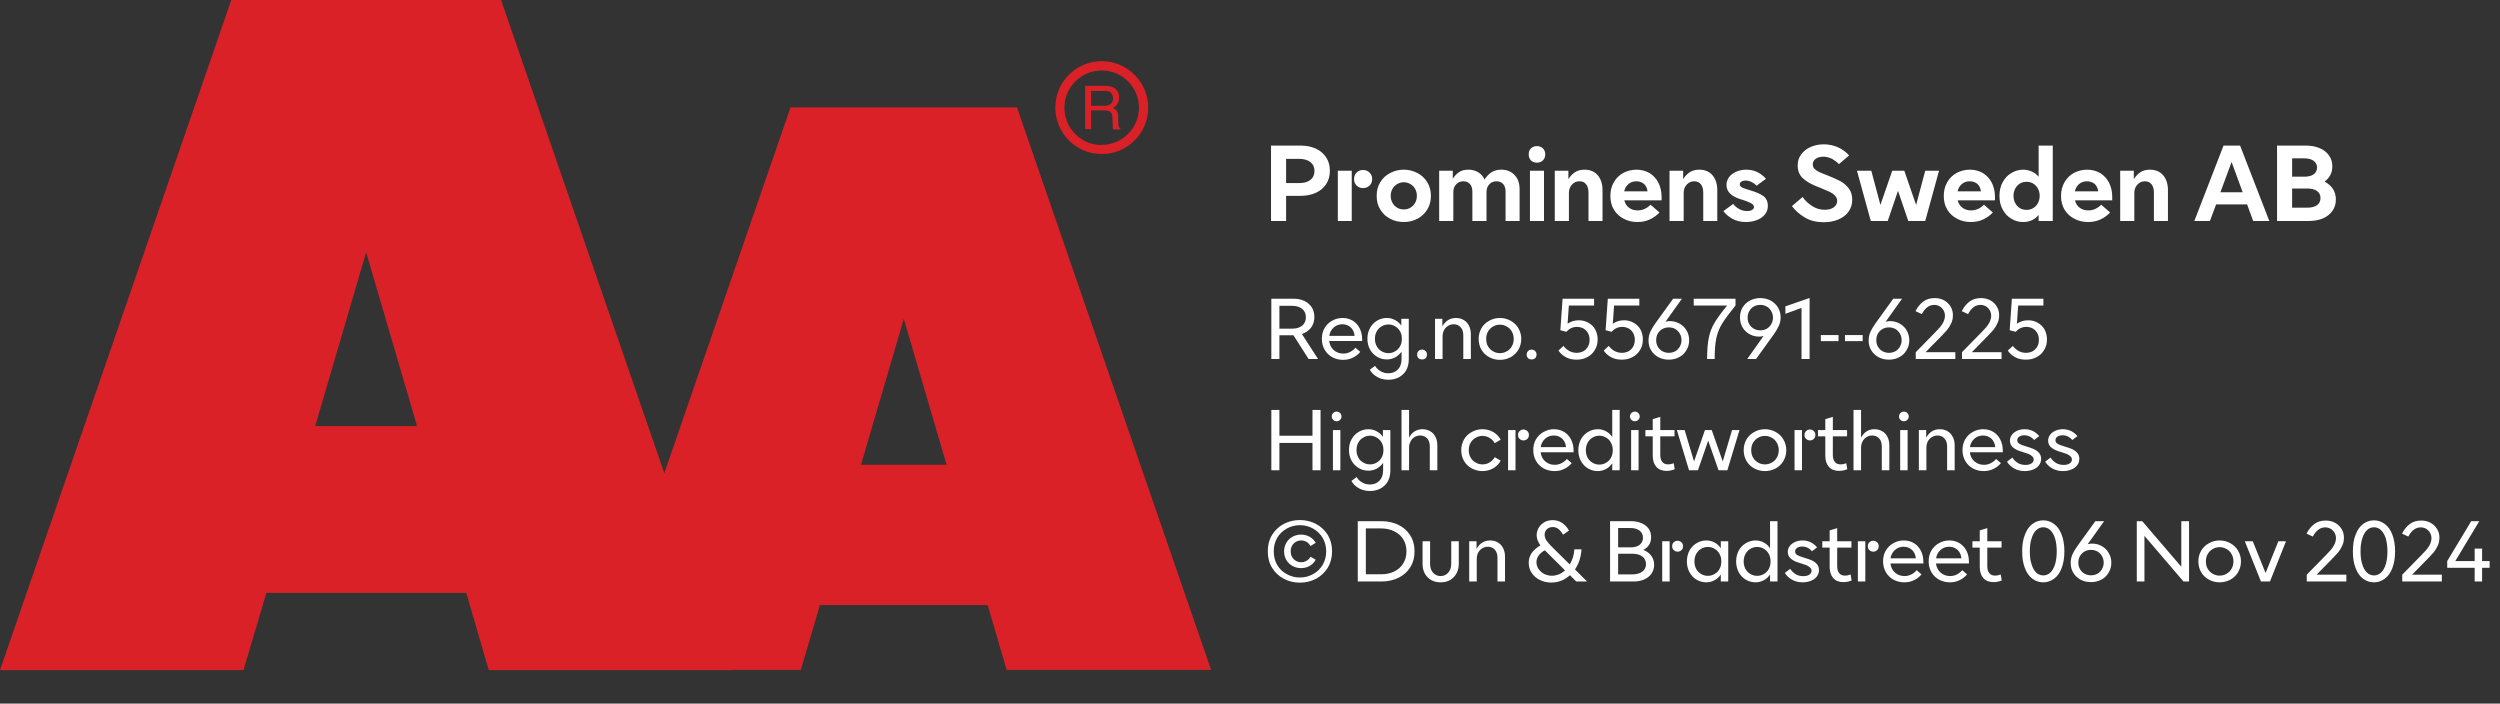 <?xml version="1.0" encoding="UTF-8"?><svg xmlns="http://www.w3.org/2000/svg" xmlns:xlink="http://www.w3.org/1999/xlink" width="100%" xml:space="preserve" viewBox="0 0 373.067 105.0" height="100%" version="1.1"><rect x="0" y="0" width="373.067" height="105.0" fill="#333333" stroke="none"/><g fill="#da2128" transform="translate(0.0,0.0)"><path d="M72.937 100 L109.275 100 L74.77 0 L34.517 0 L0 100 L36.338 100 L39.752 88.472 L69.58 88.472 ZM47.035 63.583 L54.638 37.647 L62.24 63.583 Z" fill-rule="evenodd"/><path d="M122.351 90.292 L147.388 90.292 L150.222 99.966 L180.733 99.966 L151.758 16.024 L117.97 16.024 L89.006 99.966 L119.506 99.966 ZM128.485 69.352 L134.87 47.582 L141.254 69.352 Z" fill-rule="evenodd"/><path d="M164.402 9.127 C160.576 9.133 157.478 12.239 157.483 16.065 C157.487 19.892 160.591 22.991 164.417 22.988 C168.243 22.986 171.344 19.884 171.344 16.058 C171.331 12.231 168.229 9.133 164.402 9.127 ZM164.402 21.646 C161.328 21.646 158.837 19.154 158.837 16.081 C158.837 13.007 161.328 10.516 164.402 10.516 C167.475 10.516 169.967 13.007 169.967 16.081 C169.948 19.143 167.464 21.617 164.402 21.623 ZM161.932 12.803 L164.88 12.803 C165.293 12.793 165.703 12.866 166.086 13.019 C166.68 13.291 167.04 13.905 166.985 14.556 C167.002 14.891 166.919 15.224 166.746 15.512 C166.58 15.768 166.348 15.977 166.075 16.115 C166.299 16.196 166.495 16.338 166.644 16.524 C166.796 16.77 166.872 17.055 166.86 17.344 L166.86 18.209 C166.861 18.396 166.88 18.583 166.917 18.766 C166.944 18.937 167.049 19.084 167.202 19.165 L167.202 19.313 L166.12 19.313 C166.093 19.242 166.07 19.17 166.052 19.096 C166.039 18.926 166.039 18.755 166.052 18.584 L165.995 17.446 C166.02 17.098 165.843 16.766 165.54 16.593 C165.293 16.501 165.029 16.462 164.766 16.479 L162.809 16.479 L162.809 19.267 L161.932 19.267 ZM164.789 15.785 C165.126 15.803 165.46 15.716 165.745 15.534 C165.993 15.282 166.121 14.935 166.094 14.582 C166.068 14.228 165.891 13.904 165.608 13.691 C165.384 13.6 165.144 13.558 164.903 13.565 L162.809 13.565 L162.809 15.785 Z" fill-rule="evenodd"/></g><g transform="translate(188.733,13.225)"><path fill="#ffffff" d="M0.938 -11.25 L0.938 0 L3.188 0 L3.188 -3.75 L5.375 -3.75 C6.219 -3.75 6.969 -3.906 7.625 -4.203 C8.281 -4.5 8.781 -4.922 9.156 -5.484 C9.531 -6.047 9.719 -6.719 9.719 -7.5 C9.719 -8.281 9.531 -8.938 9.156 -9.5 C8.781 -10.062 8.281 -10.5 7.625 -10.797 C6.969 -11.094 6.219 -11.25 5.375 -11.25 L0.938 -11.25 ZM5.156 -5.656 L3.188 -5.656 L3.188 -9.266 L5.156 -9.266 C5.875 -9.266 6.422 -9.094 6.828 -8.781 C7.219 -8.469 7.422 -8.031 7.422 -7.469 C7.422 -6.891 7.219 -6.453 6.828 -6.141 C6.422 -5.812 5.875 -5.656 5.156 -5.656 ZM13.719 -5.281 C13.969 -5.031 14.297 -4.906 14.672 -4.906 C15.047 -4.906 15.375 -5.031 15.641 -5.281 C15.891 -5.516 16.031 -5.844 16.031 -6.266 C16.031 -6.656 15.891 -6.984 15.625 -7.234 C15.359 -7.484 15.047 -7.609 14.672 -7.609 C14.297 -7.609 13.969 -7.484 13.719 -7.234 C13.453 -6.984 13.328 -6.656 13.328 -6.266 C13.328 -5.844 13.453 -5.531 13.719 -5.281 ZM10.906 -7.5 L10.906 0 L12.984 0 L12.984 -7.5 L10.906 -7.5 ZM18.719 -0.328 C19.344 0 20.016 0.156 20.75 0.156 C21.469 0.156 22.156 0 22.781 -0.328 C23.391 -0.656 23.875 -1.094 24.25 -1.703 C24.609 -2.281 24.797 -2.969 24.797 -3.75 C24.797 -4.531 24.609 -5.203 24.25 -5.797 C23.875 -6.391 23.391 -6.844 22.781 -7.156 C22.156 -7.484 21.469 -7.656 20.75 -7.656 C20.016 -7.656 19.344 -7.484 18.719 -7.156 C18.094 -6.844 17.609 -6.391 17.25 -5.797 C16.875 -5.203 16.703 -4.531 16.703 -3.75 C16.703 -2.969 16.875 -2.281 17.25 -1.703 C17.609 -1.094 18.094 -0.656 18.719 -0.328 ZM21.719 -1.969 C21.422 -1.797 21.094 -1.719 20.75 -1.719 C20.406 -1.719 20.078 -1.797 19.781 -1.969 C19.469 -2.156 19.234 -2.391 19.063 -2.703 C18.891 -3 18.797 -3.344 18.797 -3.75 C18.797 -4.141 18.891 -4.484 19.063 -4.797 C19.234 -5.094 19.469 -5.344 19.781 -5.516 C20.078 -5.688 20.406 -5.781 20.75 -5.781 C21.094 -5.781 21.422 -5.688 21.719 -5.516 C22.031 -5.344 22.266 -5.094 22.438 -4.797 C22.609 -4.484 22.703 -4.141 22.703 -3.75 C22.703 -3.344 22.609 -3 22.438 -2.703 C22.266 -2.391 22.031 -2.156 21.719 -1.969 ZM26.031 -7.5 L26.031 0 L28.141 0 L28.141 -4.312 C28.141 -4.781 28.281 -5.172 28.563 -5.469 C28.844 -5.781 29.203 -5.922 29.656 -5.922 C30.047 -5.922 30.375 -5.781 30.625 -5.516 C30.859 -5.234 30.984 -4.875 30.984 -4.406 L30.984 0 L33.094 0 L33.094 -4.312 C33.094 -4.781 33.219 -5.172 33.516 -5.469 C33.781 -5.781 34.156 -5.922 34.594 -5.922 C35 -5.922 35.328 -5.781 35.578 -5.516 C35.813 -5.234 35.938 -4.875 35.938 -4.406 L35.938 0 L38.031 0 L38.031 -4.781 C38.031 -5.344 37.922 -5.844 37.703 -6.281 C37.469 -6.703 37.156 -7.031 36.766 -7.281 C36.344 -7.531 35.875 -7.656 35.328 -7.656 C34.734 -7.656 34.25 -7.531 33.859 -7.281 C33.469 -7.031 33.109 -6.656 32.797 -6.188 C32.594 -6.641 32.281 -7 31.859 -7.266 C31.438 -7.516 30.953 -7.656 30.391 -7.656 C29.813 -7.656 29.344 -7.531 28.984 -7.281 C28.625 -7.031 28.313 -6.703 28.063 -6.297 L28.063 -7.5 L26.031 -7.5 ZM39.578 -7.5 L39.578 0 L41.672 0 L41.672 -7.5 L39.578 -7.5 ZM39.735 -9.031 C39.969 -8.812 40.281 -8.703 40.625 -8.703 C40.969 -8.703 41.266 -8.812 41.5 -9.031 C41.735 -9.266 41.86 -9.562 41.86 -9.938 C41.86 -10.312 41.735 -10.609 41.5 -10.844 C41.266 -11.062 40.969 -11.172 40.625 -11.172 C40.281 -11.172 39.969 -11.062 39.735 -10.844 C39.5 -10.609 39.391 -10.312 39.391 -9.938 C39.391 -9.562 39.5 -9.266 39.735 -9.031 ZM43.281 -7.5 L43.281 0 L45.391 0 L45.391 -4.172 C45.391 -4.672 45.531 -5.094 45.844 -5.422 C46.141 -5.75 46.516 -5.922 46.969 -5.922 C47.391 -5.922 47.719 -5.781 47.953 -5.484 C48.188 -5.188 48.313 -4.781 48.313 -4.25 L48.313 0 L50.406 0 L50.406 -4.625 C50.406 -5.531 50.156 -6.281 49.688 -6.828 C49.219 -7.375 48.547 -7.656 47.719 -7.656 C47.141 -7.656 46.656 -7.516 46.281 -7.266 C45.906 -7.016 45.594 -6.672 45.313 -6.25 L45.313 -7.5 L43.281 -7.5 ZM59.219 -3.078 L59.219 -3.594 C59.219 -4.375 59.063 -5.078 58.75 -5.703 C58.438 -6.312 58 -6.781 57.438 -7.141 C56.86 -7.469 56.219 -7.656 55.469 -7.656 C54.735 -7.656 54.078 -7.469 53.469 -7.156 C52.875 -6.812 52.406 -6.344 52.078 -5.75 C51.735 -5.156 51.578 -4.469 51.578 -3.719 C51.578 -2.953 51.75 -2.266 52.11 -1.672 C52.469 -1.094 52.953 -0.641 53.578 -0.328 C54.188 0 54.875 0.156 55.625 0.156 C56.313 0.156 56.922 0.031 57.469 -0.234 C58.031 -0.484 58.5 -0.844 58.906 -1.266 L57.578 -2.422 C56.985 -1.844 56.344 -1.578 55.656 -1.578 C55.156 -1.578 54.719 -1.703 54.375 -1.969 C54.016 -2.219 53.781 -2.594 53.656 -3.078 L59.219 -3.078 ZM57.125 -4.422 L53.641 -4.422 C53.735 -4.875 53.953 -5.234 54.281 -5.516 C54.594 -5.781 54.985 -5.922 55.453 -5.922 C55.906 -5.922 56.281 -5.781 56.594 -5.531 C56.891 -5.266 57.063 -4.906 57.125 -4.422 ZM60.406 -7.5 L60.406 0 L62.516 0 L62.516 -4.172 C62.516 -4.672 62.656 -5.094 62.969 -5.422 C63.266 -5.75 63.641 -5.922 64.094 -5.922 C64.516 -5.922 64.844 -5.781 65.078 -5.484 C65.313 -5.188 65.438 -4.781 65.438 -4.25 L65.438 0 L67.531 0 L67.531 -4.625 C67.531 -5.531 67.281 -6.281 66.813 -6.828 C66.344 -7.375 65.672 -7.656 64.844 -7.656 C64.266 -7.656 63.781 -7.516 63.406 -7.266 C63.031 -7.016 62.719 -6.672 62.438 -6.25 L62.438 -7.5 L60.406 -7.5 ZM69.782 -0.328 C70.36 0 71.032 0.156 71.797 0.156 C72.375 0.156 72.922 0.062 73.422 -0.125 C73.922 -0.312 74.328 -0.594 74.625 -0.953 C74.922 -1.312 75.078 -1.75 75.078 -2.25 C75.078 -2.906 74.844 -3.391 74.407 -3.719 C73.953 -4.031 73.344 -4.312 72.578 -4.531 L72.344 -4.609 C71.828 -4.75 71.453 -4.875 71.219 -5 C71 -5.109 70.891 -5.281 70.891 -5.469 C70.891 -5.625 70.969 -5.766 71.11 -5.859 C71.266 -5.969 71.485 -6.031 71.766 -6.031 C72.078 -6.031 72.375 -5.953 72.672 -5.797 C72.969 -5.656 73.203 -5.469 73.407 -5.266 L74.797 -6.297 C73.985 -7.203 73.016 -7.656 71.86 -7.656 C71.297 -7.656 70.797 -7.547 70.344 -7.344 C69.907 -7.156 69.532 -6.875 69.282 -6.531 C69.032 -6.172 68.907 -5.797 68.907 -5.375 C68.907 -4.406 69.563 -3.719 70.891 -3.281 L71.203 -3.188 C71.719 -3.031 72.157 -2.859 72.5 -2.688 C72.844 -2.516 73.016 -2.312 73.016 -2.078 C73.016 -1.906 72.907 -1.766 72.735 -1.656 C72.547 -1.531 72.297 -1.484 71.969 -1.484 C71.532 -1.484 71.11 -1.594 70.75 -1.812 C70.375 -2.031 70.094 -2.281 69.907 -2.547 L68.438 -1.469 C68.766 -1.031 69.219 -0.641 69.782 -0.328 ZM80.61 -0.516 C81.407 -0.031 82.344 0.188 83.422 0.188 C84.203 0.188 84.907 0.062 85.547 -0.203 C86.203 -0.469 86.719 -0.844 87.094 -1.359 C87.469 -1.859 87.672 -2.469 87.672 -3.172 C87.672 -3.844 87.5 -4.406 87.157 -4.859 C86.797 -5.312 86.391 -5.672 85.907 -5.938 C85.407 -6.203 84.782 -6.469 84.032 -6.781 C83.453 -7 83.016 -7.172 82.719 -7.312 C82.438 -7.453 82.219 -7.609 82.032 -7.781 C81.86 -7.969 81.782 -8.188 81.782 -8.438 C81.782 -8.781 81.907 -9.047 82.219 -9.281 C82.516 -9.484 82.891 -9.594 83.344 -9.594 C83.782 -9.594 84.219 -9.484 84.641 -9.281 C85.047 -9.047 85.407 -8.781 85.688 -8.484 L87.203 -9.781 C86.719 -10.312 86.172 -10.719 85.532 -11 C84.875 -11.281 84.188 -11.438 83.438 -11.438 C82.703 -11.438 82.032 -11.297 81.438 -11.031 C80.844 -10.766 80.375 -10.391 80.032 -9.906 C79.688 -9.438 79.532 -8.891 79.532 -8.281 C79.532 -7.516 79.766 -6.906 80.235 -6.438 C80.719 -5.969 81.375 -5.562 82.219 -5.219 L83 -4.906 C83.563 -4.672 84 -4.484 84.313 -4.344 C84.625 -4.188 84.891 -4 85.094 -3.781 C85.313 -3.547 85.422 -3.297 85.422 -3 C85.422 -2.594 85.25 -2.281 84.907 -2.031 C84.547 -1.781 84.094 -1.672 83.563 -1.672 C82.907 -1.672 82.282 -1.844 81.703 -2.219 C81.125 -2.578 80.641 -3.031 80.266 -3.578 L78.672 -2.219 C79.172 -1.547 79.828 -0.969 80.61 -0.516 ZM88.375 -7.5 L90.438 0 L92.969 0 L94.5 -4.5 L96.032 0 L98.563 0 L100.625 -7.5 L98.563 -7.5 L97.203 -2.391 L95.438 -7.5 L93.641 -7.5 L91.875 -2.391 L90.516 -7.5 L88.375 -7.5 ZM108.969 -3.078 L108.969 -3.594 C108.969 -4.375 108.813 -5.078 108.5 -5.703 C108.188 -6.312 107.75 -6.781 107.188 -7.141 C106.61 -7.469 105.969 -7.656 105.219 -7.656 C104.485 -7.656 103.829 -7.469 103.219 -7.156 C102.625 -6.812 102.157 -6.344 101.829 -5.75 C101.485 -5.156 101.329 -4.469 101.329 -3.719 C101.329 -2.953 101.5 -2.266 101.86 -1.672 C102.219 -1.094 102.704 -0.641 103.329 -0.328 C103.938 0 104.625 0.156 105.375 0.156 C106.063 0.156 106.672 0.031 107.219 -0.234 C107.782 -0.484 108.25 -0.844 108.657 -1.266 L107.329 -2.422 C106.735 -1.844 106.094 -1.578 105.407 -1.578 C104.907 -1.578 104.469 -1.703 104.125 -1.969 C103.766 -2.219 103.532 -2.594 103.407 -3.078 L108.969 -3.078 ZM106.875 -4.422 L103.391 -4.422 C103.485 -4.875 103.704 -5.234 104.032 -5.516 C104.344 -5.781 104.735 -5.922 105.204 -5.922 C105.657 -5.922 106.032 -5.781 106.344 -5.531 C106.641 -5.266 106.813 -4.906 106.875 -4.422 ZM111.422 -0.328 C111.969 0 112.547 0.156 113.188 0.156 C113.657 0.156 114.079 0.062 114.469 -0.109 C114.86 -0.281 115.204 -0.547 115.485 -0.906 L115.485 0 L117.594 0 L117.594 -11.25 L115.485 -11.25 L115.485 -6.594 C115.204 -6.938 114.86 -7.203 114.469 -7.375 C114.079 -7.547 113.657 -7.656 113.188 -7.656 C112.547 -7.656 111.969 -7.484 111.422 -7.156 C110.875 -6.844 110.454 -6.391 110.125 -5.797 C109.797 -5.203 109.641 -4.531 109.641 -3.75 C109.641 -2.969 109.797 -2.281 110.125 -1.703 C110.454 -1.094 110.875 -0.656 111.422 -0.328 ZM114.657 -1.906 C114.36 -1.734 114.032 -1.656 113.688 -1.656 C113.329 -1.656 113 -1.734 112.704 -1.906 C112.407 -2.094 112.172 -2.328 112 -2.656 C111.829 -2.969 111.735 -3.344 111.735 -3.75 C111.735 -4.156 111.829 -4.516 112 -4.844 C112.172 -5.156 112.407 -5.406 112.704 -5.594 C113 -5.766 113.329 -5.844 113.688 -5.844 C114.032 -5.844 114.36 -5.766 114.657 -5.594 C114.969 -5.406 115.204 -5.156 115.375 -4.844 C115.547 -4.516 115.641 -4.156 115.641 -3.75 C115.641 -3.344 115.547 -2.969 115.375 -2.656 C115.204 -2.328 114.969 -2.094 114.657 -1.906 ZM126.469 -3.078 L126.469 -3.594 C126.469 -4.375 126.313 -5.078 126 -5.703 C125.688 -6.312 125.25 -6.781 124.688 -7.141 C124.11 -7.469 123.469 -7.656 122.719 -7.656 C121.985 -7.656 121.329 -7.469 120.719 -7.156 C120.125 -6.812 119.657 -6.344 119.329 -5.75 C118.985 -5.156 118.829 -4.469 118.829 -3.719 C118.829 -2.953 119 -2.266 119.36 -1.672 C119.719 -1.094 120.204 -0.641 120.829 -0.328 C121.438 0 122.125 0.156 122.875 0.156 C123.563 0.156 124.172 0.031 124.719 -0.234 C125.282 -0.484 125.75 -0.844 126.157 -1.266 L124.829 -2.422 C124.235 -1.844 123.594 -1.578 122.907 -1.578 C122.407 -1.578 121.969 -1.703 121.625 -1.969 C121.266 -2.219 121.032 -2.594 120.907 -3.078 L126.469 -3.078 ZM124.375 -4.422 L120.891 -4.422 C120.985 -4.875 121.204 -5.234 121.532 -5.516 C121.844 -5.781 122.235 -5.922 122.704 -5.922 C123.157 -5.922 123.532 -5.781 123.844 -5.531 C124.141 -5.266 124.313 -4.906 124.375 -4.422 ZM127.657 -7.5 L127.657 0 L129.766 0 L129.766 -4.172 C129.766 -4.672 129.907 -5.094 130.219 -5.422 C130.516 -5.75 130.891 -5.922 131.344 -5.922 C131.766 -5.922 132.094 -5.781 132.329 -5.484 C132.563 -5.188 132.688 -4.781 132.688 -4.25 L132.688 0 L134.782 0 L134.782 -4.625 C134.782 -5.531 134.532 -6.281 134.063 -6.828 C133.594 -7.375 132.922 -7.656 132.094 -7.656 C131.516 -7.656 131.032 -7.516 130.657 -7.266 C130.282 -7.016 129.969 -6.672 129.688 -6.25 L129.688 -7.5 L127.657 -7.5 ZM143.079 -11.25 L138.719 0 L141.047 0 L141.969 -2.469 L146.594 -2.469 L147.501 0 L149.907 0 L145.547 -11.25 L143.079 -11.25 ZM145.938 -4.281 L142.61 -4.281 L144.282 -8.797 L145.938 -4.281 ZM151.063 -11.25 L151.063 0 L155.797 0 C156.579 0 157.282 -0.125 157.891 -0.375 C158.485 -0.625 158.969 -1 159.313 -1.484 C159.657 -1.969 159.844 -2.531 159.844 -3.203 C159.844 -3.797 159.688 -4.328 159.407 -4.781 C159.094 -5.234 158.688 -5.594 158.157 -5.875 C158.532 -6.156 158.813 -6.469 159.016 -6.859 C159.219 -7.25 159.313 -7.688 159.313 -8.156 C159.313 -8.781 159.141 -9.344 158.797 -9.797 C158.469 -10.266 158.001 -10.625 157.407 -10.875 C156.797 -11.125 156.11 -11.25 155.344 -11.25 L151.063 -11.25 ZM155.126 -6.609 L153.313 -6.609 L153.313 -9.344 L155.126 -9.344 C155.719 -9.344 156.204 -9.219 156.532 -8.969 C156.844 -8.734 157.032 -8.406 157.032 -7.969 C157.032 -7.531 156.844 -7.203 156.532 -6.969 C156.204 -6.719 155.719 -6.609 155.126 -6.609 ZM155.579 -1.984 L153.313 -1.984 L153.313 -4.844 L155.579 -4.844 C156.204 -4.844 156.672 -4.719 157.032 -4.469 C157.376 -4.219 157.547 -3.875 157.547 -3.422 C157.547 -2.969 157.376 -2.609 157.032 -2.359 C156.672 -2.109 156.204 -1.984 155.579 -1.984 Z" transform="translate(0.0,19.75)"/><path fill="#ffffff" d="M4.281 -3.547 L6.547 0 L7.953 0 L5.547 -3.734 C6.109 -3.922 6.562 -4.234 6.906 -4.672 C7.234 -5.109 7.406 -5.641 7.406 -6.266 C7.406 -6.828 7.266 -7.312 7.016 -7.719 C6.734 -8.125 6.375 -8.453 5.906 -8.672 C5.422 -8.891 4.891 -9 4.297 -9 L0.984 -9 L0.984 0 L2.188 0 L2.188 -3.547 L4.281 -3.547 ZM2.188 -4.531 L2.188 -7.938 L4.094 -7.938 C4.719 -7.938 5.219 -7.781 5.594 -7.484 C5.953 -7.188 6.141 -6.766 6.141 -6.234 C6.141 -5.703 5.953 -5.297 5.594 -4.984 C5.234 -4.688 4.734 -4.531 4.094 -4.531 L2.188 -4.531 ZM14.537 -2.688 L14.537 -2.906 C14.537 -3.547 14.412 -4.109 14.162 -4.594 C13.912 -5.078 13.569 -5.453 13.131 -5.719 C12.694 -5.984 12.178 -6.125 11.616 -6.125 C11.037 -6.125 10.506 -5.984 10.037 -5.703 C9.553 -5.438 9.194 -5.062 8.912 -4.594 C8.647 -4.125 8.522 -3.594 8.522 -3 C8.522 -2.406 8.662 -1.859 8.944 -1.375 C9.225 -0.906 9.6 -0.531 10.084 -0.266 C10.553 -0.016 11.1 0.125 11.694 0.125 C12.225 0.125 12.709 0.016 13.147 -0.203 C13.584 -0.406 13.959 -0.703 14.256 -1.062 L13.537 -1.688 C13.303 -1.406 13.037 -1.203 12.725 -1.047 C12.412 -0.891 12.084 -0.812 11.725 -0.812 C11.162 -0.812 10.694 -0.984 10.303 -1.328 C9.912 -1.672 9.694 -2.125 9.616 -2.688 L14.537 -2.688 ZM13.412 -3.453 L9.631 -3.453 C9.709 -3.969 9.928 -4.375 10.287 -4.703 C10.647 -5.016 11.069 -5.188 11.584 -5.188 C12.084 -5.188 12.506 -5.016 12.834 -4.719 C13.162 -4.406 13.366 -3.984 13.412 -3.453 ZM16.791 2.688 C17.275 2.953 17.837 3.094 18.447 3.094 C19.025 3.094 19.556 2.969 20.009 2.734 C20.462 2.484 20.837 2.156 21.103 1.688 C21.353 1.234 21.494 0.703 21.494 0.094 L21.494 -6 L20.384 -6 L20.384 -4.984 C20.134 -5.344 19.822 -5.625 19.447 -5.812 C19.087 -6.016 18.666 -6.125 18.228 -6.125 C17.697 -6.125 17.212 -5.984 16.775 -5.734 C16.337 -5.469 15.962 -5.094 15.712 -4.625 C15.447 -4.156 15.322 -3.625 15.322 -3.031 C15.322 -2.438 15.447 -1.891 15.712 -1.422 C15.962 -0.953 16.337 -0.594 16.775 -0.328 C17.212 -0.062 17.697 0.062 18.228 0.062 C18.666 0.062 19.087 -0.047 19.447 -0.234 C19.822 -0.438 20.134 -0.719 20.416 -1.094 L20.416 0 C20.416 0.672 20.228 1.188 19.869 1.562 C19.509 1.938 19.025 2.125 18.431 2.125 C17.994 2.125 17.603 2.016 17.275 1.812 C16.931 1.625 16.666 1.344 16.462 1.016 L15.681 1.594 C15.931 2.047 16.306 2.406 16.791 2.688 ZM19.462 -1.156 C19.166 -0.969 18.822 -0.875 18.462 -0.875 C18.087 -0.875 17.744 -0.969 17.447 -1.156 C17.134 -1.328 16.884 -1.578 16.712 -1.906 C16.525 -2.234 16.447 -2.594 16.447 -3.016 C16.447 -3.438 16.525 -3.797 16.712 -4.125 C16.884 -4.438 17.134 -4.703 17.447 -4.875 C17.744 -5.062 18.087 -5.156 18.462 -5.156 C18.822 -5.156 19.166 -5.062 19.462 -4.875 C19.775 -4.703 20.025 -4.438 20.197 -4.125 C20.384 -3.797 20.462 -3.438 20.462 -3.016 C20.462 -2.594 20.384 -2.234 20.197 -1.906 C20.025 -1.578 19.775 -1.328 19.462 -1.156 ZM22.944 -0.125 C23.084 0.016 23.272 0.062 23.475 0.062 C23.678 0.062 23.866 0.016 24.006 -0.125 C24.147 -0.266 24.209 -0.453 24.209 -0.672 C24.209 -0.875 24.147 -1.047 24.006 -1.188 C23.866 -1.328 23.678 -1.406 23.475 -1.406 C23.272 -1.406 23.084 -1.328 22.944 -1.188 C22.803 -1.047 22.741 -0.875 22.741 -0.672 C22.741 -0.453 22.803 -0.266 22.944 -0.125 ZM25.412 -6 L25.412 0 L26.537 0 L26.537 -3.344 C26.537 -3.688 26.6 -4 26.741 -4.281 C26.881 -4.562 27.084 -4.781 27.334 -4.938 C27.584 -5.094 27.881 -5.188 28.194 -5.188 C28.631 -5.188 28.975 -5.031 29.241 -4.734 C29.506 -4.453 29.631 -4.047 29.631 -3.531 L29.631 0 L30.756 0 L30.756 -3.703 C30.756 -4.188 30.662 -4.609 30.475 -4.969 C30.303 -5.328 30.037 -5.625 29.709 -5.812 C29.381 -6.016 28.991 -6.125 28.537 -6.125 C27.662 -6.125 26.975 -5.703 26.506 -4.875 L26.506 -6 L25.412 -6 ZM33.516 -0.266 C33.984 -0.016 34.516 0.125 35.094 0.125 C35.672 0.125 36.203 -0.016 36.687 -0.266 C37.172 -0.531 37.562 -0.906 37.844 -1.375 C38.125 -1.859 38.281 -2.406 38.281 -3 C38.281 -3.594 38.125 -4.125 37.844 -4.609 C37.562 -5.094 37.172 -5.453 36.687 -5.719 C36.203 -5.984 35.672 -6.125 35.094 -6.125 C34.516 -6.125 33.984 -5.984 33.516 -5.719 C33.016 -5.453 32.625 -5.094 32.344 -4.609 C32.062 -4.125 31.922 -3.594 31.922 -3 C31.922 -2.406 32.062 -1.859 32.344 -1.375 C32.625 -0.906 33.016 -0.531 33.516 -0.266 ZM36.125 -1.156 C35.812 -0.969 35.469 -0.875 35.094 -0.875 C34.719 -0.875 34.375 -0.969 34.062 -1.156 C33.75 -1.328 33.5 -1.578 33.312 -1.906 C33.125 -2.219 33.047 -2.594 33.047 -3 C33.047 -3.406 33.125 -3.766 33.312 -4.094 C33.5 -4.406 33.75 -4.672 34.062 -4.844 C34.375 -5.031 34.719 -5.125 35.094 -5.125 C35.469 -5.125 35.812 -5.031 36.125 -4.844 C36.453 -4.672 36.703 -4.406 36.875 -4.094 C37.062 -3.766 37.156 -3.406 37.156 -3 C37.156 -2.594 37.062 -2.219 36.875 -1.906 C36.703 -1.578 36.453 -1.328 36.125 -1.156 ZM39.294 -0.125 C39.434 0.016 39.622 0.062 39.825 0.062 C40.028 0.062 40.216 0.016 40.356 -0.125 C40.497 -0.266 40.559 -0.453 40.559 -0.672 C40.559 -0.875 40.497 -1.047 40.356 -1.188 C40.216 -1.328 40.028 -1.406 39.825 -1.406 C39.622 -1.406 39.434 -1.328 39.294 -1.188 C39.153 -1.047 39.091 -0.875 39.091 -0.672 C39.091 -0.453 39.153 -0.266 39.294 -0.125 ZM44.944 -0.266 C45.397 -0.016 45.928 0.094 46.537 0.094 C47.116 0.094 47.647 -0.016 48.131 -0.281 C48.616 -0.531 48.975 -0.875 49.256 -1.344 C49.537 -1.797 49.678 -2.312 49.678 -2.922 C49.678 -3.469 49.553 -3.953 49.319 -4.406 C49.084 -4.828 48.741 -5.172 48.303 -5.406 C47.881 -5.656 47.397 -5.781 46.85 -5.781 C46.225 -5.781 45.662 -5.594 45.194 -5.266 L45.381 -7.984 L49.147 -7.984 L49.147 -9 L44.444 -9 L44.116 -4.297 L45.006 -4.062 C45.444 -4.547 45.975 -4.797 46.6 -4.797 C46.959 -4.797 47.287 -4.703 47.584 -4.547 C47.866 -4.375 48.084 -4.156 48.241 -3.859 C48.397 -3.562 48.475 -3.234 48.475 -2.875 C48.475 -2.484 48.397 -2.141 48.225 -1.844 C48.053 -1.547 47.819 -1.312 47.537 -1.156 C47.225 -1 46.897 -0.922 46.537 -0.922 C46.147 -0.922 45.787 -1.016 45.459 -1.188 C45.131 -1.375 44.834 -1.625 44.584 -1.953 L43.834 -1.266 C44.116 -0.844 44.475 -0.516 44.944 -0.266 ZM51.694 -0.266 C52.147 -0.016 52.678 0.094 53.287 0.094 C53.866 0.094 54.397 -0.016 54.881 -0.281 C55.366 -0.531 55.725 -0.875 56.006 -1.344 C56.287 -1.797 56.428 -2.312 56.428 -2.922 C56.428 -3.469 56.303 -3.953 56.069 -4.406 C55.834 -4.828 55.491 -5.172 55.053 -5.406 C54.631 -5.656 54.147 -5.781 53.6 -5.781 C52.975 -5.781 52.412 -5.594 51.944 -5.266 L52.131 -7.984 L55.897 -7.984 L55.897 -9 L51.194 -9 L50.866 -4.297 L51.756 -4.062 C52.194 -4.547 52.725 -4.797 53.35 -4.797 C53.709 -4.797 54.037 -4.703 54.334 -4.547 C54.616 -4.375 54.834 -4.156 54.991 -3.859 C55.147 -3.562 55.225 -3.234 55.225 -2.875 C55.225 -2.484 55.147 -2.141 54.975 -1.844 C54.803 -1.547 54.569 -1.312 54.287 -1.156 C53.975 -1 53.647 -0.922 53.287 -0.922 C52.897 -0.922 52.537 -1.016 52.209 -1.188 C51.881 -1.375 51.584 -1.625 51.334 -1.953 L50.584 -1.266 C50.866 -0.844 51.225 -0.516 51.694 -0.266 ZM61.881 -5.297 C61.444 -5.547 60.959 -5.656 60.459 -5.656 C60.225 -5.656 60.006 -5.625 59.803 -5.562 L62.256 -9 L60.944 -9 L58.272 -5.297 C57.959 -4.859 57.725 -4.453 57.537 -4.062 C57.366 -3.688 57.272 -3.234 57.272 -2.766 C57.272 -2.203 57.397 -1.719 57.662 -1.297 C57.928 -0.844 58.303 -0.516 58.756 -0.266 C59.225 -0.016 59.741 0.094 60.303 0.094 C60.85 0.094 61.366 -0.016 61.819 -0.266 C62.287 -0.5 62.647 -0.844 62.912 -1.297 C63.194 -1.734 63.334 -2.234 63.334 -2.797 C63.334 -3.359 63.194 -3.844 62.928 -4.297 C62.662 -4.734 62.319 -5.062 61.881 -5.297 ZM61.256 -1.156 C60.959 -1 60.647 -0.922 60.303 -0.922 C59.959 -0.922 59.647 -1 59.35 -1.156 C59.053 -1.312 58.834 -1.547 58.662 -1.828 C58.491 -2.125 58.412 -2.453 58.412 -2.812 C58.412 -3.188 58.491 -3.516 58.662 -3.812 C58.834 -4.094 59.053 -4.312 59.35 -4.484 C59.631 -4.641 59.944 -4.719 60.303 -4.719 C60.647 -4.719 60.959 -4.641 61.256 -4.484 C61.537 -4.312 61.756 -4.094 61.928 -3.812 C62.1 -3.516 62.194 -3.188 62.194 -2.812 C62.194 -2.453 62.1 -2.125 61.928 -1.828 C61.756 -1.547 61.537 -1.312 61.256 -1.156 ZM66.266 -3.156 C66.094 -2.375 66.016 -1.312 66.016 0 L67.141 0 C67.141 -1.281 67.219 -2.297 67.375 -3.062 C67.547 -3.828 67.812 -4.562 68.234 -5.25 C68.656 -5.938 69.328 -6.844 70.25 -7.984 L70.25 -9 L64.016 -9 L64.016 -7.984 L69 -7.984 C68.125 -6.906 67.484 -6.031 67.094 -5.359 C66.687 -4.688 66.422 -3.953 66.266 -3.156 ZM75.484 -8.734 C75.016 -8.969 74.516 -9.094 73.953 -9.094 C73.391 -9.094 72.875 -8.969 72.422 -8.734 C71.953 -8.484 71.594 -8.156 71.312 -7.703 C71.047 -7.266 70.922 -6.766 70.922 -6.203 C70.922 -5.641 71.047 -5.141 71.312 -4.703 C71.562 -4.266 71.937 -3.938 72.375 -3.688 C72.812 -3.453 73.281 -3.344 73.797 -3.344 C74.016 -3.344 74.234 -3.375 74.437 -3.438 L72 0 L73.312 0 L75.984 -3.703 C76.281 -4.125 76.531 -4.547 76.703 -4.938 C76.891 -5.312 76.984 -5.75 76.984 -6.234 C76.984 -6.781 76.844 -7.266 76.578 -7.703 C76.312 -8.141 75.937 -8.484 75.484 -8.734 ZM74.906 -4.516 C74.609 -4.359 74.297 -4.281 73.953 -4.281 C73.594 -4.281 73.281 -4.359 73 -4.516 C72.703 -4.688 72.484 -4.906 72.312 -5.188 C72.141 -5.469 72.062 -5.797 72.062 -6.188 C72.062 -6.547 72.141 -6.875 72.312 -7.156 C72.484 -7.453 72.703 -7.688 73 -7.844 C73.281 -8 73.594 -8.078 73.953 -8.078 C74.297 -8.078 74.594 -8 74.891 -7.844 C75.187 -7.688 75.406 -7.453 75.578 -7.156 C75.75 -6.875 75.844 -6.547 75.844 -6.188 C75.844 -5.797 75.75 -5.469 75.578 -5.188 C75.406 -4.906 75.187 -4.688 74.906 -4.516 ZM80.103 -7.625 L80.103 0 L81.306 0 L81.306 -9.109 L77.697 -7.859 L77.697 -6.75 L80.103 -7.625 ZM82.984 -3.578 L82.984 -2.672 L85.625 -2.672 L85.625 -3.578 L82.984 -3.578 ZM86.584 -3.578 L86.584 -2.672 L89.225 -2.672 L89.225 -3.578 L86.584 -3.578 ZM94.731 -5.297 C94.294 -5.547 93.809 -5.656 93.309 -5.656 C93.075 -5.656 92.856 -5.625 92.653 -5.562 L95.106 -9 L93.794 -9 L91.122 -5.297 C90.809 -4.859 90.575 -4.453 90.387 -4.062 C90.216 -3.688 90.122 -3.234 90.122 -2.766 C90.122 -2.203 90.247 -1.719 90.512 -1.297 C90.778 -0.844 91.153 -0.516 91.606 -0.266 C92.075 -0.016 92.591 0.094 93.153 0.094 C93.7 0.094 94.216 -0.016 94.669 -0.266 C95.137 -0.5 95.497 -0.844 95.762 -1.297 C96.044 -1.734 96.184 -2.234 96.184 -2.797 C96.184 -3.359 96.044 -3.844 95.778 -4.297 C95.512 -4.734 95.169 -5.062 94.731 -5.297 ZM94.106 -1.156 C93.809 -1 93.497 -0.922 93.153 -0.922 C92.809 -0.922 92.497 -1 92.2 -1.156 C91.903 -1.312 91.684 -1.547 91.512 -1.828 C91.341 -2.125 91.262 -2.453 91.262 -2.812 C91.262 -3.188 91.341 -3.516 91.512 -3.812 C91.684 -4.094 91.903 -4.312 92.2 -4.484 C92.481 -4.641 92.794 -4.719 93.153 -4.719 C93.497 -4.719 93.809 -4.641 94.106 -4.484 C94.387 -4.312 94.606 -4.094 94.778 -3.812 C94.95 -3.516 95.044 -3.188 95.044 -2.812 C95.044 -2.453 94.95 -2.125 94.778 -1.828 C94.606 -1.547 94.387 -1.312 94.106 -1.156 ZM97.147 -1.016 L97.147 0 L103.053 0 L103.053 -1.016 L98.616 -1.016 L100.975 -3.422 C101.303 -3.766 101.584 -4.062 101.819 -4.328 C102.037 -4.594 102.256 -4.938 102.428 -5.312 C102.616 -5.688 102.694 -6.094 102.694 -6.547 C102.694 -7.016 102.584 -7.438 102.35 -7.828 C102.116 -8.219 101.787 -8.531 101.366 -8.766 C100.944 -8.984 100.491 -9.094 99.975 -9.094 C99.287 -9.094 98.725 -8.922 98.256 -8.562 C97.787 -8.203 97.397 -7.719 97.116 -7.141 L98.053 -6.703 C98.537 -7.625 99.162 -8.078 99.912 -8.078 C100.209 -8.078 100.475 -8 100.725 -7.859 C100.959 -7.719 101.147 -7.516 101.287 -7.281 C101.428 -7.031 101.506 -6.766 101.506 -6.453 C101.506 -6.141 101.412 -5.812 101.272 -5.516 C101.116 -5.219 100.944 -4.953 100.756 -4.734 C100.569 -4.516 100.334 -4.266 100.053 -3.984 L97.147 -1.016 ZM104.047 -1.016 L104.047 0 L109.953 0 L109.953 -1.016 L105.516 -1.016 L107.875 -3.422 C108.203 -3.766 108.484 -4.062 108.719 -4.328 C108.937 -4.594 109.156 -4.938 109.328 -5.312 C109.516 -5.688 109.594 -6.094 109.594 -6.547 C109.594 -7.016 109.484 -7.438 109.25 -7.828 C109.016 -8.219 108.687 -8.531 108.266 -8.766 C107.844 -8.984 107.391 -9.094 106.875 -9.094 C106.187 -9.094 105.625 -8.922 105.156 -8.562 C104.687 -8.203 104.297 -7.719 104.016 -7.141 L104.953 -6.703 C105.437 -7.625 106.062 -8.078 106.812 -8.078 C107.109 -8.078 107.375 -8 107.625 -7.859 C107.859 -7.719 108.047 -7.516 108.187 -7.281 C108.328 -7.031 108.406 -6.766 108.406 -6.453 C108.406 -6.141 108.312 -5.812 108.172 -5.516 C108.016 -5.219 107.844 -4.953 107.656 -4.734 C107.469 -4.516 107.234 -4.266 106.953 -3.984 L104.047 -1.016 ZM111.994 -0.266 C112.447 -0.016 112.978 0.094 113.587 0.094 C114.166 0.094 114.697 -0.016 115.181 -0.281 C115.666 -0.531 116.025 -0.875 116.306 -1.344 C116.587 -1.797 116.728 -2.312 116.728 -2.922 C116.728 -3.469 116.603 -3.953 116.369 -4.406 C116.134 -4.828 115.791 -5.172 115.353 -5.406 C114.931 -5.656 114.447 -5.781 113.9 -5.781 C113.275 -5.781 112.712 -5.594 112.244 -5.266 L112.431 -7.984 L116.197 -7.984 L116.197 -9 L111.494 -9 L111.166 -4.297 L112.056 -4.062 C112.494 -4.547 113.025 -4.797 113.65 -4.797 C114.009 -4.797 114.337 -4.703 114.634 -4.547 C114.916 -4.375 115.134 -4.156 115.291 -3.859 C115.447 -3.562 115.525 -3.234 115.525 -2.875 C115.525 -2.484 115.447 -2.141 115.275 -1.844 C115.103 -1.547 114.869 -1.312 114.587 -1.156 C114.275 -1 113.947 -0.922 113.587 -0.922 C113.197 -0.922 112.837 -1.016 112.509 -1.188 C112.181 -1.375 111.884 -1.625 111.634 -1.953 L110.884 -1.266 C111.166 -0.844 111.525 -0.516 111.994 -0.266 Z" transform="translate(0.0,40.35)"/><path fill="#ffffff" d="M8.328 -9 L7.125 -9 L7.125 -5.156 L2.188 -5.156 L2.188 -9 L0.984 -9 L0.984 0 L2.188 0 L2.188 -4.078 L7.125 -4.078 L7.125 0 L8.328 0 L8.328 -9 ZM10.175 -6 L10.175 0 L11.284 0 L11.284 -6 L10.175 -6 ZM10.222 -7.516 C10.362 -7.375 10.534 -7.312 10.737 -7.312 C10.925 -7.312 11.097 -7.375 11.237 -7.516 C11.378 -7.641 11.456 -7.812 11.456 -8.031 C11.456 -8.234 11.378 -8.406 11.237 -8.547 C11.097 -8.688 10.925 -8.75 10.737 -8.75 C10.534 -8.75 10.362 -8.688 10.222 -8.547 C10.081 -8.406 10.003 -8.234 10.003 -8.031 C10.003 -7.812 10.081 -7.641 10.222 -7.516 ZM14.041 2.688 C14.525 2.953 15.087 3.094 15.697 3.094 C16.275 3.094 16.806 2.969 17.259 2.734 C17.712 2.484 18.087 2.156 18.353 1.688 C18.603 1.234 18.744 0.703 18.744 0.094 L18.744 -6 L17.634 -6 L17.634 -4.984 C17.384 -5.344 17.072 -5.625 16.697 -5.812 C16.337 -6.016 15.916 -6.125 15.478 -6.125 C14.947 -6.125 14.462 -5.984 14.025 -5.734 C13.587 -5.469 13.212 -5.094 12.962 -4.625 C12.697 -4.156 12.572 -3.625 12.572 -3.031 C12.572 -2.438 12.697 -1.891 12.962 -1.422 C13.212 -0.953 13.587 -0.594 14.025 -0.328 C14.462 -0.062 14.947 0.062 15.478 0.062 C15.916 0.062 16.337 -0.047 16.697 -0.234 C17.072 -0.438 17.384 -0.719 17.666 -1.094 L17.666 0 C17.666 0.672 17.478 1.188 17.119 1.562 C16.759 1.938 16.275 2.125 15.681 2.125 C15.244 2.125 14.853 2.016 14.525 1.812 C14.181 1.625 13.916 1.344 13.712 1.016 L12.931 1.594 C13.181 2.047 13.556 2.406 14.041 2.688 ZM16.712 -1.156 C16.416 -0.969 16.072 -0.875 15.712 -0.875 C15.337 -0.875 14.994 -0.969 14.697 -1.156 C14.384 -1.328 14.134 -1.578 13.962 -1.906 C13.775 -2.234 13.697 -2.594 13.697 -3.016 C13.697 -3.438 13.775 -3.797 13.962 -4.125 C14.134 -4.438 14.384 -4.703 14.697 -4.875 C14.994 -5.062 15.337 -5.156 15.712 -5.156 C16.072 -5.156 16.416 -5.062 16.712 -4.875 C17.025 -4.703 17.275 -4.438 17.447 -4.125 C17.634 -3.797 17.712 -3.438 17.712 -3.016 C17.712 -2.594 17.634 -2.234 17.447 -1.906 C17.275 -1.578 17.025 -1.328 16.712 -1.156 ZM20.412 -9 L20.412 0 L21.537 0 L21.537 -3.344 C21.537 -3.688 21.6 -3.984 21.741 -4.266 C21.881 -4.547 22.084 -4.781 22.334 -4.938 C22.584 -5.094 22.881 -5.188 23.194 -5.188 C23.631 -5.188 23.975 -5.031 24.241 -4.75 C24.506 -4.453 24.631 -4.062 24.631 -3.547 L24.631 0 L25.756 0 L25.756 -3.734 C25.756 -4.203 25.662 -4.625 25.475 -4.984 C25.303 -5.344 25.037 -5.625 24.709 -5.812 C24.366 -6.016 23.975 -6.125 23.537 -6.125 C22.662 -6.125 21.991 -5.703 21.537 -4.875 L21.537 -9 L20.412 -9 ZM30.916 -0.266 C31.384 -0.016 31.916 0.125 32.494 0.125 C33.072 0.125 33.603 -0.016 34.103 -0.297 C34.587 -0.578 34.947 -0.953 35.212 -1.438 L34.322 -1.953 C34.134 -1.625 33.884 -1.359 33.556 -1.172 C33.244 -0.969 32.884 -0.875 32.494 -0.875 C32.119 -0.875 31.775 -0.969 31.462 -1.156 C31.15 -1.328 30.9 -1.578 30.712 -1.906 C30.525 -2.219 30.447 -2.594 30.447 -3 C30.447 -3.406 30.525 -3.766 30.712 -4.094 C30.9 -4.406 31.15 -4.672 31.462 -4.844 C31.775 -5.031 32.119 -5.125 32.494 -5.125 C32.884 -5.125 33.244 -5.016 33.556 -4.828 C33.884 -4.641 34.134 -4.375 34.322 -4.047 L35.212 -4.562 C34.947 -5.047 34.587 -5.422 34.103 -5.703 C33.603 -5.984 33.072 -6.125 32.494 -6.125 C31.916 -6.125 31.384 -5.984 30.916 -5.719 C30.416 -5.453 30.025 -5.094 29.744 -4.609 C29.462 -4.125 29.322 -3.594 29.322 -3 C29.322 -2.406 29.462 -1.859 29.744 -1.375 C30.025 -0.906 30.416 -0.531 30.916 -0.266 ZM38.031 -4.688 C38.187 -4.531 38.375 -4.453 38.609 -4.453 C38.844 -4.453 39.031 -4.531 39.187 -4.688 C39.344 -4.812 39.422 -5.016 39.422 -5.266 C39.422 -5.516 39.344 -5.703 39.187 -5.844 C39.016 -6 38.828 -6.078 38.609 -6.078 C38.375 -6.078 38.187 -6 38.031 -5.844 C37.875 -5.703 37.797 -5.516 37.797 -5.266 C37.797 -5.016 37.875 -4.812 38.031 -4.688 ZM36.312 -6 L36.312 0 L37.422 0 L37.422 -6 L36.312 -6 ZM46.087 -2.688 L46.087 -2.906 C46.087 -3.547 45.962 -4.109 45.712 -4.594 C45.462 -5.078 45.119 -5.453 44.681 -5.719 C44.244 -5.984 43.728 -6.125 43.166 -6.125 C42.587 -6.125 42.056 -5.984 41.587 -5.703 C41.103 -5.438 40.744 -5.062 40.462 -4.594 C40.197 -4.125 40.072 -3.594 40.072 -3 C40.072 -2.406 40.212 -1.859 40.494 -1.375 C40.775 -0.906 41.15 -0.531 41.634 -0.266 C42.103 -0.016 42.65 0.125 43.244 0.125 C43.775 0.125 44.259 0.016 44.697 -0.203 C45.134 -0.406 45.509 -0.703 45.806 -1.062 L45.087 -1.688 C44.853 -1.406 44.587 -1.203 44.275 -1.047 C43.962 -0.891 43.634 -0.812 43.275 -0.812 C42.712 -0.812 42.244 -0.984 41.853 -1.328 C41.462 -1.672 41.244 -2.125 41.166 -2.688 L46.087 -2.688 ZM44.962 -3.453 L41.181 -3.453 C41.259 -3.969 41.478 -4.375 41.837 -4.703 C42.197 -5.016 42.619 -5.188 43.134 -5.188 C43.634 -5.188 44.056 -5.016 44.384 -4.719 C44.712 -4.406 44.916 -3.984 44.962 -3.453 ZM48.247 -0.266 C48.684 -0.016 49.169 0.125 49.7 0.125 C50.137 0.125 50.544 0.016 50.919 -0.188 C51.294 -0.375 51.606 -0.672 51.856 -1.047 L51.856 0 L52.966 0 L52.966 -9 L51.856 -9 L51.856 -4.969 C51.606 -5.328 51.294 -5.625 50.934 -5.812 C50.559 -6.016 50.153 -6.125 49.7 -6.125 C49.169 -6.125 48.684 -5.984 48.247 -5.719 C47.794 -5.453 47.45 -5.094 47.184 -4.625 C46.934 -4.141 46.794 -3.594 46.794 -3 C46.794 -2.391 46.934 -1.844 47.184 -1.375 C47.45 -0.906 47.794 -0.531 48.247 -0.266 ZM50.934 -1.125 C50.637 -0.938 50.294 -0.844 49.934 -0.844 C49.559 -0.844 49.216 -0.938 48.919 -1.125 C48.606 -1.297 48.372 -1.547 48.184 -1.875 C48.012 -2.203 47.919 -2.578 47.919 -3 C47.919 -3.406 48.012 -3.781 48.184 -4.109 C48.372 -4.438 48.606 -4.703 48.919 -4.875 C49.216 -5.062 49.559 -5.156 49.934 -5.156 C50.294 -5.156 50.637 -5.062 50.934 -4.875 C51.247 -4.703 51.497 -4.438 51.669 -4.109 C51.856 -3.781 51.934 -3.406 51.934 -3 C51.934 -2.578 51.856 -2.203 51.669 -1.875 C51.497 -1.547 51.247 -1.297 50.934 -1.125 ZM54.675 -6 L54.675 0 L55.784 0 L55.784 -6 L54.675 -6 ZM54.722 -7.516 C54.862 -7.375 55.034 -7.312 55.237 -7.312 C55.425 -7.312 55.597 -7.375 55.737 -7.516 C55.878 -7.641 55.956 -7.812 55.956 -8.031 C55.956 -8.234 55.878 -8.406 55.737 -8.547 C55.597 -8.688 55.425 -8.75 55.237 -8.75 C55.034 -8.75 54.862 -8.688 54.722 -8.547 C54.581 -8.406 54.503 -8.234 54.503 -8.031 C54.503 -7.812 54.581 -7.641 54.722 -7.516 ZM61.181 -0.156 L61.025 -1.047 C60.712 -0.922 60.447 -0.875 60.212 -0.875 C59.837 -0.875 59.525 -0.984 59.337 -1.234 C59.119 -1.484 59.025 -1.828 59.025 -2.297 L59.025 -5.062 L61.15 -5.062 L61.15 -6 L59.025 -6 L59.025 -7.969 L57.9 -7.625 L57.9 -6 L56.806 -6 L56.806 -5.062 L57.9 -5.062 L57.9 -2.172 C57.9 -1.453 58.087 -0.906 58.447 -0.5 C58.806 -0.094 59.322 0.094 59.962 0.094 C60.369 0.094 60.775 0.016 61.181 -0.156 ZM61.503 -6 L63.316 0 L64.644 0 L66.175 -4.422 L67.722 0 L69.034 0 L70.847 -6 L69.737 -6 L68.347 -1.312 L66.706 -6 L65.691 -6 L64.066 -1.312 L62.659 -6 L61.503 -6 ZM73.066 -0.266 C73.534 -0.016 74.066 0.125 74.644 0.125 C75.222 0.125 75.753 -0.016 76.237 -0.266 C76.722 -0.531 77.112 -0.906 77.394 -1.375 C77.675 -1.859 77.831 -2.406 77.831 -3 C77.831 -3.594 77.675 -4.125 77.394 -4.609 C77.112 -5.094 76.722 -5.453 76.237 -5.719 C75.753 -5.984 75.222 -6.125 74.644 -6.125 C74.066 -6.125 73.534 -5.984 73.066 -5.719 C72.566 -5.453 72.175 -5.094 71.894 -4.609 C71.612 -4.125 71.472 -3.594 71.472 -3 C71.472 -2.406 71.612 -1.859 71.894 -1.375 C72.175 -0.906 72.566 -0.531 73.066 -0.266 ZM75.675 -1.156 C75.362 -0.969 75.019 -0.875 74.644 -0.875 C74.269 -0.875 73.925 -0.969 73.612 -1.156 C73.3 -1.328 73.05 -1.578 72.862 -1.906 C72.675 -2.219 72.597 -2.594 72.597 -3 C72.597 -3.406 72.675 -3.766 72.862 -4.094 C73.05 -4.406 73.3 -4.672 73.612 -4.844 C73.925 -5.031 74.269 -5.125 74.644 -5.125 C75.019 -5.125 75.362 -5.031 75.675 -4.844 C76.003 -4.672 76.253 -4.406 76.425 -4.094 C76.612 -3.766 76.706 -3.406 76.706 -3 C76.706 -2.594 76.612 -2.219 76.425 -1.906 C76.253 -1.578 76.003 -1.328 75.675 -1.156 ZM80.781 -4.688 C80.937 -4.531 81.125 -4.453 81.359 -4.453 C81.594 -4.453 81.781 -4.531 81.937 -4.688 C82.094 -4.812 82.172 -5.016 82.172 -5.266 C82.172 -5.516 82.094 -5.703 81.937 -5.844 C81.766 -6 81.578 -6.078 81.359 -6.078 C81.125 -6.078 80.937 -6 80.781 -5.844 C80.625 -5.703 80.547 -5.516 80.547 -5.266 C80.547 -5.016 80.625 -4.812 80.781 -4.688 ZM79.062 -6 L79.062 0 L80.172 0 L80.172 -6 L79.062 -6 ZM86.931 -0.156 L86.775 -1.047 C86.462 -0.922 86.197 -0.875 85.962 -0.875 C85.587 -0.875 85.275 -0.984 85.087 -1.234 C84.869 -1.484 84.775 -1.828 84.775 -2.297 L84.775 -5.062 L86.9 -5.062 L86.9 -6 L84.775 -6 L84.775 -7.969 L83.65 -7.625 L83.65 -6 L82.556 -6 L82.556 -5.062 L83.65 -5.062 L83.65 -2.172 C83.65 -1.453 83.837 -0.906 84.197 -0.5 C84.556 -0.094 85.072 0.094 85.712 0.094 C86.119 0.094 86.525 0.016 86.931 -0.156 ZM87.862 -9 L87.862 0 L88.987 0 L88.987 -3.344 C88.987 -3.688 89.05 -3.984 89.191 -4.266 C89.331 -4.547 89.534 -4.781 89.784 -4.938 C90.034 -5.094 90.331 -5.188 90.644 -5.188 C91.081 -5.188 91.425 -5.031 91.691 -4.75 C91.956 -4.453 92.081 -4.062 92.081 -3.547 L92.081 0 L93.206 0 L93.206 -3.734 C93.206 -4.203 93.112 -4.625 92.925 -4.984 C92.753 -5.344 92.487 -5.625 92.159 -5.812 C91.816 -6.016 91.425 -6.125 90.987 -6.125 C90.112 -6.125 89.441 -5.703 88.987 -4.875 L88.987 -9 L87.862 -9 ZM94.825 -6 L94.825 0 L95.934 0 L95.934 -6 L94.825 -6 ZM94.872 -7.516 C95.012 -7.375 95.184 -7.312 95.387 -7.312 C95.575 -7.312 95.747 -7.375 95.887 -7.516 C96.028 -7.641 96.106 -7.812 96.106 -8.031 C96.106 -8.234 96.028 -8.406 95.887 -8.547 C95.747 -8.688 95.575 -8.75 95.387 -8.75 C95.184 -8.75 95.012 -8.688 94.872 -8.547 C94.731 -8.406 94.653 -8.234 94.653 -8.031 C94.653 -7.812 94.731 -7.641 94.872 -7.516 ZM97.612 -6 L97.612 0 L98.737 0 L98.737 -3.344 C98.737 -3.688 98.8 -4 98.94 -4.281 C99.081 -4.562 99.284 -4.781 99.534 -4.938 C99.784 -5.094 100.081 -5.188 100.394 -5.188 C100.831 -5.188 101.175 -5.031 101.44 -4.734 C101.706 -4.453 101.831 -4.047 101.831 -3.531 L101.831 0 L102.956 0 L102.956 -3.703 C102.956 -4.188 102.862 -4.609 102.675 -4.969 C102.503 -5.328 102.237 -5.625 101.909 -5.812 C101.581 -6.016 101.19 -6.125 100.737 -6.125 C99.862 -6.125 99.175 -5.703 98.706 -4.875 L98.706 -6 L97.612 -6 ZM110.137 -2.688 L110.137 -2.906 C110.137 -3.547 110.012 -4.109 109.762 -4.594 C109.512 -5.078 109.169 -5.453 108.731 -5.719 C108.294 -5.984 107.778 -6.125 107.215 -6.125 C106.637 -6.125 106.106 -5.984 105.637 -5.703 C105.153 -5.438 104.794 -5.062 104.512 -4.594 C104.247 -4.125 104.122 -3.594 104.122 -3 C104.122 -2.406 104.262 -1.859 104.544 -1.375 C104.825 -0.906 105.2 -0.531 105.684 -0.266 C106.153 -0.016 106.7 0.125 107.294 0.125 C107.825 0.125 108.309 0.016 108.747 -0.203 C109.184 -0.406 109.559 -0.703 109.856 -1.062 L109.137 -1.688 C108.903 -1.406 108.637 -1.203 108.325 -1.047 C108.012 -0.891 107.684 -0.812 107.325 -0.812 C106.762 -0.812 106.294 -0.984 105.903 -1.328 C105.512 -1.672 105.294 -2.125 105.215 -2.688 L110.137 -2.688 ZM109.012 -3.453 L105.231 -3.453 C105.309 -3.969 105.528 -4.375 105.887 -4.703 C106.247 -5.016 106.669 -5.188 107.184 -5.188 C107.684 -5.188 108.106 -5.016 108.434 -4.719 C108.762 -4.406 108.965 -3.984 109.012 -3.453 ZM111.812 -0.281 C112.281 -0.016 112.812 0.125 113.422 0.125 C113.859 0.125 114.265 0.047 114.625 -0.094 C115 -0.234 115.297 -0.438 115.515 -0.719 C115.734 -1 115.859 -1.312 115.859 -1.703 C115.859 -2.062 115.75 -2.359 115.547 -2.594 C115.328 -2.844 115.078 -3.016 114.797 -3.156 C114.484 -3.281 114.125 -3.406 113.656 -3.547 C113.187 -3.688 112.844 -3.812 112.625 -3.953 C112.406 -4.062 112.297 -4.25 112.297 -4.484 C112.297 -4.703 112.39 -4.875 112.594 -5.016 C112.797 -5.156 113.047 -5.219 113.359 -5.219 C113.656 -5.219 113.922 -5.156 114.187 -5.016 C114.437 -4.891 114.64 -4.719 114.812 -4.516 L115.578 -5.094 C115 -5.781 114.265 -6.125 113.406 -6.125 C112.984 -6.125 112.625 -6.047 112.297 -5.906 C111.953 -5.75 111.687 -5.547 111.5 -5.297 C111.297 -5.031 111.203 -4.734 111.203 -4.422 C111.203 -4.016 111.344 -3.688 111.625 -3.438 C111.906 -3.188 112.281 -2.984 112.734 -2.844 L113.125 -2.719 C113.469 -2.609 113.75 -2.516 113.969 -2.438 C114.187 -2.344 114.359 -2.234 114.515 -2.094 C114.672 -1.953 114.75 -1.797 114.75 -1.594 C114.75 -1.359 114.625 -1.156 114.406 -1.016 C114.172 -0.859 113.875 -0.797 113.531 -0.797 C113.094 -0.797 112.687 -0.891 112.344 -1.109 C112.015 -1.328 111.75 -1.594 111.562 -1.891 L110.765 -1.281 C111 -0.875 111.359 -0.547 111.812 -0.281 ZM117.512 -0.281 C117.981 -0.016 118.512 0.125 119.122 0.125 C119.559 0.125 119.965 0.047 120.325 -0.094 C120.7 -0.234 120.997 -0.438 121.215 -0.719 C121.434 -1 121.559 -1.312 121.559 -1.703 C121.559 -2.062 121.45 -2.359 121.247 -2.594 C121.028 -2.844 120.778 -3.016 120.497 -3.156 C120.184 -3.281 119.825 -3.406 119.356 -3.547 C118.887 -3.688 118.544 -3.812 118.325 -3.953 C118.106 -4.062 117.997 -4.25 117.997 -4.484 C117.997 -4.703 118.09 -4.875 118.294 -5.016 C118.497 -5.156 118.747 -5.219 119.059 -5.219 C119.356 -5.219 119.622 -5.156 119.887 -5.016 C120.137 -4.891 120.34 -4.719 120.512 -4.516 L121.278 -5.094 C120.7 -5.781 119.965 -6.125 119.106 -6.125 C118.684 -6.125 118.325 -6.047 117.997 -5.906 C117.653 -5.75 117.387 -5.547 117.2 -5.297 C116.997 -5.031 116.903 -4.734 116.903 -4.422 C116.903 -4.016 117.044 -3.688 117.325 -3.438 C117.606 -3.188 117.981 -2.984 118.434 -2.844 L118.825 -2.719 C119.169 -2.609 119.45 -2.516 119.669 -2.438 C119.887 -2.344 120.059 -2.234 120.215 -2.094 C120.372 -1.953 120.45 -1.797 120.45 -1.594 C120.45 -1.359 120.325 -1.156 120.106 -1.016 C119.872 -0.859 119.575 -0.797 119.231 -0.797 C118.794 -0.797 118.387 -0.891 118.044 -1.109 C117.715 -1.328 117.45 -1.594 117.262 -1.891 L116.465 -1.281 C116.7 -0.875 117.059 -0.547 117.512 -0.281 Z" transform="translate(0.0,56.95)"/><path fill="#ffffff" d="M2.844 -0.406 C3.578 -0.016 4.375 0.172 5.25 0.172 C6.109 0.172 6.906 -0.016 7.656 -0.406 C8.375 -0.797 8.953 -1.344 9.406 -2.047 C9.828 -2.766 10.047 -3.578 10.047 -4.5 C10.047 -5.422 9.828 -6.234 9.406 -6.953 C8.953 -7.656 8.375 -8.203 7.656 -8.594 C6.906 -8.969 6.109 -9.172 5.25 -9.172 C4.375 -9.172 3.578 -8.969 2.844 -8.594 C2.109 -8.203 1.531 -7.656 1.094 -6.953 C0.656 -6.234 0.453 -5.422 0.453 -4.5 C0.453 -3.578 0.656 -2.766 1.094 -2.047 C1.531 -1.344 2.109 -0.797 2.844 -0.406 ZM7.203 -1.094 C6.609 -0.766 5.953 -0.594 5.25 -0.594 C4.547 -0.594 3.891 -0.766 3.297 -1.094 C2.688 -1.422 2.203 -1.875 1.859 -2.469 C1.516 -3.062 1.344 -3.734 1.344 -4.5 C1.344 -5.266 1.516 -5.938 1.859 -6.516 C2.203 -7.109 2.688 -7.562 3.297 -7.906 C3.891 -8.234 4.547 -8.406 5.25 -8.406 C5.953 -8.406 6.609 -8.234 7.203 -7.906 C7.812 -7.562 8.281 -7.109 8.641 -6.516 C8.984 -5.922 9.172 -5.25 9.172 -4.5 C9.172 -3.734 8.984 -3.062 8.641 -2.484 C8.281 -1.875 7.812 -1.422 7.203 -1.094 ZM4.156 -2.312 C4.547 -2.094 4.969 -2 5.438 -2 C5.906 -2 6.344 -2.109 6.734 -2.344 C7.109 -2.562 7.406 -2.875 7.609 -3.25 L6.828 -3.703 C6.688 -3.438 6.5 -3.234 6.25 -3.094 C6 -2.953 5.734 -2.875 5.453 -2.875 C5.156 -2.875 4.906 -2.938 4.656 -3.078 C4.422 -3.219 4.219 -3.406 4.078 -3.656 C3.938 -3.906 3.875 -4.188 3.875 -4.5 C3.875 -4.812 3.938 -5.094 4.078 -5.344 C4.219 -5.594 4.422 -5.781 4.656 -5.922 C4.906 -6.062 5.156 -6.125 5.453 -6.125 C5.734 -6.125 6 -6.047 6.25 -5.906 C6.5 -5.75 6.688 -5.547 6.828 -5.297 L7.609 -5.766 C7.406 -6.125 7.109 -6.438 6.734 -6.656 C6.344 -6.875 5.906 -7 5.438 -7 C4.984 -7 4.547 -6.891 4.156 -6.688 C3.766 -6.469 3.453 -6.172 3.234 -5.797 C3 -5.406 2.891 -4.984 2.891 -4.5 C2.891 -4.016 3 -3.578 3.234 -3.203 C3.453 -2.812 3.766 -2.516 4.156 -2.312 ZM13.884 -9 L13.884 0 L17.416 0 C18.353 0 19.197 -0.188 19.947 -0.547 C20.681 -0.906 21.275 -1.422 21.697 -2.094 C22.134 -2.781 22.353 -3.578 22.353 -4.5 C22.353 -5.422 22.134 -6.219 21.697 -6.906 C21.275 -7.578 20.681 -8.094 19.947 -8.453 C19.197 -8.812 18.353 -9 17.416 -9 L13.884 -9 ZM17.337 -1.078 L15.087 -1.078 L15.087 -7.922 L17.337 -7.922 C18.072 -7.922 18.728 -7.781 19.306 -7.5 C19.884 -7.219 20.337 -6.828 20.666 -6.312 C20.978 -5.797 21.15 -5.203 21.15 -4.5 C21.15 -3.797 20.978 -3.203 20.666 -2.688 C20.337 -2.156 19.884 -1.766 19.306 -1.484 C18.728 -1.203 18.072 -1.078 17.337 -1.078 ZM24.862 -0.203 C25.253 0.016 25.737 0.125 26.253 0.125 C26.769 0.125 27.237 0.016 27.644 -0.203 C28.034 -0.438 28.362 -0.75 28.597 -1.172 C28.831 -1.594 28.956 -2.094 28.956 -2.672 L28.956 -6 L27.831 -6 L27.831 -2.672 C27.831 -2.094 27.675 -1.641 27.378 -1.312 C27.081 -0.984 26.706 -0.812 26.253 -0.812 C25.784 -0.812 25.409 -0.984 25.112 -1.312 C24.816 -1.641 24.675 -2.094 24.675 -2.672 L24.675 -6 L23.55 -6 L23.55 -2.672 C23.55 -2.094 23.659 -1.594 23.894 -1.172 C24.128 -0.75 24.456 -0.438 24.862 -0.203 ZM30.512 -6 L30.512 0 L31.637 0 L31.637 -3.344 C31.637 -3.688 31.7 -4 31.841 -4.281 C31.981 -4.562 32.184 -4.781 32.434 -4.938 C32.684 -5.094 32.981 -5.188 33.294 -5.188 C33.731 -5.188 34.075 -5.031 34.341 -4.734 C34.606 -4.453 34.731 -4.047 34.731 -3.531 L34.731 0 L35.856 0 L35.856 -3.703 C35.856 -4.188 35.762 -4.609 35.575 -4.969 C35.403 -5.328 35.137 -5.625 34.809 -5.812 C34.481 -6.016 34.091 -6.125 33.637 -6.125 C32.762 -6.125 32.075 -5.703 31.606 -4.875 L31.606 -6 L30.512 -6 ZM46.484 0 L48.094 0 L46.297 -1.797 C46.562 -2.203 46.797 -2.656 46.969 -3.172 C47.125 -3.688 47.234 -4.219 47.266 -4.797 L46.203 -4.797 C46.156 -3.953 45.922 -3.203 45.516 -2.547 L43.016 -5.016 C42.625 -5.391 42.312 -5.734 42.094 -6.047 C41.875 -6.344 41.766 -6.656 41.766 -6.984 C41.766 -7.297 41.875 -7.562 42.094 -7.797 C42.328 -8.016 42.625 -8.125 42.984 -8.125 C43.312 -8.125 43.625 -8.016 43.875 -7.797 C44.109 -7.594 44.328 -7.312 44.531 -6.984 L45.406 -7.609 C44.797 -8.625 43.984 -9.156 42.969 -9.156 C42.5 -9.156 42.078 -9.047 41.719 -8.844 C41.359 -8.625 41.078 -8.344 40.875 -8.016 C40.687 -7.672 40.578 -7.297 40.578 -6.922 C40.578 -6.406 40.766 -5.906 41.141 -5.391 C40.594 -5.062 40.156 -4.703 39.844 -4.266 C39.547 -3.828 39.391 -3.344 39.391 -2.797 C39.391 -2.234 39.531 -1.734 39.828 -1.297 C40.125 -0.844 40.531 -0.484 41.047 -0.234 C41.562 0.031 42.141 0.156 42.766 0.156 C43.281 0.156 43.781 0.062 44.266 -0.125 C44.734 -0.312 45.156 -0.594 45.547 -0.938 L46.484 0 ZM43.891 -1.062 C43.547 -0.938 43.203 -0.859 42.859 -0.859 C42.437 -0.859 42.062 -0.953 41.703 -1.125 C41.344 -1.312 41.062 -1.562 40.859 -1.875 C40.656 -2.172 40.547 -2.516 40.547 -2.875 C40.547 -3.25 40.656 -3.578 40.875 -3.875 C41.094 -4.188 41.406 -4.438 41.797 -4.656 L42.125 -4.328 L44.812 -1.656 C44.531 -1.406 44.219 -1.203 43.891 -1.062 ZM51.534 -9 L51.534 0 L55.019 0 C55.612 0 56.144 -0.094 56.612 -0.297 C57.066 -0.5 57.441 -0.781 57.706 -1.156 C57.972 -1.547 58.112 -1.984 58.112 -2.484 C58.112 -3.016 57.956 -3.469 57.675 -3.844 C57.394 -4.234 57.003 -4.516 56.503 -4.703 C56.862 -4.906 57.159 -5.156 57.362 -5.484 C57.566 -5.812 57.659 -6.188 57.659 -6.625 C57.659 -7.109 57.534 -7.531 57.284 -7.891 C57.019 -8.25 56.675 -8.516 56.222 -8.703 C55.753 -8.906 55.253 -9 54.675 -9 L51.534 -9 ZM54.566 -5.094 L52.737 -5.094 L52.737 -7.984 L54.566 -7.984 C55.144 -7.984 55.597 -7.844 55.941 -7.594 C56.269 -7.328 56.441 -6.984 56.441 -6.531 C56.441 -6.078 56.269 -5.734 55.941 -5.469 C55.597 -5.203 55.144 -5.094 54.566 -5.094 ZM54.894 -1.062 L52.737 -1.062 L52.737 -4.141 L54.894 -4.141 C55.503 -4.141 55.987 -4 56.347 -3.734 C56.706 -3.453 56.894 -3.078 56.894 -2.594 C56.894 -2.125 56.706 -1.75 56.347 -1.484 C55.987 -1.203 55.503 -1.062 54.894 -1.062 ZM61.031 -4.688 C61.187 -4.531 61.375 -4.453 61.609 -4.453 C61.844 -4.453 62.031 -4.531 62.187 -4.688 C62.344 -4.812 62.422 -5.016 62.422 -5.266 C62.422 -5.516 62.344 -5.703 62.187 -5.844 C62.016 -6 61.828 -6.078 61.609 -6.078 C61.375 -6.078 61.187 -6 61.031 -5.844 C60.875 -5.703 60.797 -5.516 60.797 -5.266 C60.797 -5.016 60.875 -4.812 61.031 -4.688 ZM59.312 -6 L59.312 0 L60.422 0 L60.422 -6 L59.312 -6 ZM64.447 -0.266 C64.884 -0.016 65.369 0.125 65.9 0.125 C66.337 0.125 66.744 0.016 67.119 -0.188 C67.494 -0.375 67.806 -0.672 68.056 -1.047 L68.056 0 L69.166 0 L69.166 -6 L68.056 -6 L68.056 -4.969 C67.806 -5.328 67.494 -5.625 67.134 -5.812 C66.759 -6.016 66.353 -6.125 65.9 -6.125 C65.369 -6.125 64.884 -5.984 64.447 -5.719 C63.994 -5.453 63.65 -5.094 63.384 -4.625 C63.134 -4.141 62.994 -3.594 62.994 -3 C62.994 -2.391 63.134 -1.844 63.384 -1.375 C63.65 -0.906 63.994 -0.531 64.447 -0.266 ZM67.134 -1.125 C66.837 -0.938 66.494 -0.844 66.134 -0.844 C65.759 -0.844 65.416 -0.938 65.119 -1.125 C64.806 -1.297 64.572 -1.547 64.384 -1.875 C64.212 -2.203 64.119 -2.578 64.119 -3 C64.119 -3.406 64.212 -3.781 64.384 -4.109 C64.572 -4.438 64.806 -4.703 65.119 -4.875 C65.416 -5.062 65.759 -5.156 66.134 -5.156 C66.494 -5.156 66.837 -5.062 67.134 -4.875 C67.447 -4.703 67.697 -4.438 67.869 -4.109 C68.056 -3.781 68.134 -3.406 68.134 -3 C68.134 -2.578 68.056 -2.203 67.869 -1.875 C67.697 -1.547 67.447 -1.297 67.134 -1.125 ZM71.797 -0.266 C72.234 -0.016 72.719 0.125 73.25 0.125 C73.687 0.125 74.094 0.016 74.469 -0.188 C74.844 -0.375 75.156 -0.672 75.406 -1.047 L75.406 0 L76.516 0 L76.516 -9 L75.406 -9 L75.406 -4.969 C75.156 -5.328 74.844 -5.625 74.484 -5.812 C74.109 -6.016 73.703 -6.125 73.25 -6.125 C72.719 -6.125 72.234 -5.984 71.797 -5.719 C71.344 -5.453 71 -5.094 70.734 -4.625 C70.484 -4.141 70.344 -3.594 70.344 -3 C70.344 -2.391 70.484 -1.844 70.734 -1.375 C71 -0.906 71.344 -0.531 71.797 -0.266 ZM74.484 -1.125 C74.187 -0.938 73.844 -0.844 73.484 -0.844 C73.109 -0.844 72.766 -0.938 72.469 -1.125 C72.156 -1.297 71.922 -1.547 71.734 -1.875 C71.562 -2.203 71.469 -2.578 71.469 -3 C71.469 -3.406 71.562 -3.781 71.734 -4.109 C71.922 -4.438 72.156 -4.703 72.469 -4.875 C72.766 -5.062 73.109 -5.156 73.484 -5.156 C73.844 -5.156 74.187 -5.062 74.484 -4.875 C74.797 -4.703 75.047 -4.438 75.219 -4.109 C75.406 -3.781 75.484 -3.406 75.484 -3 C75.484 -2.578 75.406 -2.203 75.219 -1.875 C75.047 -1.547 74.797 -1.297 74.484 -1.125 ZM78.662 -0.281 C79.131 -0.016 79.662 0.125 80.272 0.125 C80.709 0.125 81.116 0.047 81.475 -0.094 C81.85 -0.234 82.147 -0.438 82.366 -0.719 C82.584 -1 82.709 -1.312 82.709 -1.703 C82.709 -2.062 82.6 -2.359 82.397 -2.594 C82.178 -2.844 81.928 -3.016 81.647 -3.156 C81.334 -3.281 80.975 -3.406 80.506 -3.547 C80.037 -3.688 79.694 -3.812 79.475 -3.953 C79.256 -4.062 79.147 -4.25 79.147 -4.484 C79.147 -4.703 79.241 -4.875 79.444 -5.016 C79.647 -5.156 79.897 -5.219 80.209 -5.219 C80.506 -5.219 80.772 -5.156 81.037 -5.016 C81.287 -4.891 81.491 -4.719 81.662 -4.516 L82.428 -5.094 C81.85 -5.781 81.116 -6.125 80.256 -6.125 C79.834 -6.125 79.475 -6.047 79.147 -5.906 C78.803 -5.75 78.537 -5.547 78.35 -5.297 C78.147 -5.031 78.053 -4.734 78.053 -4.422 C78.053 -4.016 78.194 -3.688 78.475 -3.438 C78.756 -3.188 79.131 -2.984 79.584 -2.844 L79.975 -2.719 C80.319 -2.609 80.6 -2.516 80.819 -2.438 C81.037 -2.344 81.209 -2.234 81.366 -2.094 C81.522 -1.953 81.6 -1.797 81.6 -1.594 C81.6 -1.359 81.475 -1.156 81.256 -1.016 C81.022 -0.859 80.725 -0.797 80.381 -0.797 C79.944 -0.797 79.537 -0.891 79.194 -1.109 C78.866 -1.328 78.6 -1.594 78.412 -1.891 L77.616 -1.281 C77.85 -0.875 78.209 -0.547 78.662 -0.281 ZM87.581 -0.156 L87.425 -1.047 C87.112 -0.922 86.847 -0.875 86.612 -0.875 C86.237 -0.875 85.925 -0.984 85.737 -1.234 C85.519 -1.484 85.425 -1.828 85.425 -2.297 L85.425 -5.062 L87.55 -5.062 L87.55 -6 L85.425 -6 L85.425 -7.969 L84.3 -7.625 L84.3 -6 L83.206 -6 L83.206 -5.062 L84.3 -5.062 L84.3 -2.172 C84.3 -1.453 84.487 -0.906 84.847 -0.5 C85.206 -0.094 85.722 0.094 86.362 0.094 C86.769 0.094 87.175 0.016 87.581 -0.156 ZM90.231 -4.688 C90.387 -4.531 90.575 -4.453 90.809 -4.453 C91.044 -4.453 91.231 -4.531 91.387 -4.688 C91.544 -4.812 91.622 -5.016 91.622 -5.266 C91.622 -5.516 91.544 -5.703 91.387 -5.844 C91.216 -6 91.028 -6.078 90.809 -6.078 C90.575 -6.078 90.387 -6 90.231 -5.844 C90.075 -5.703 89.997 -5.516 89.997 -5.266 C89.997 -5.016 90.075 -4.812 90.231 -4.688 ZM88.512 -6 L88.512 0 L89.622 0 L89.622 -6 L88.512 -6 ZM98.287 -2.688 L98.287 -2.906 C98.287 -3.547 98.162 -4.109 97.912 -4.594 C97.662 -5.078 97.319 -5.453 96.881 -5.719 C96.444 -5.984 95.928 -6.125 95.366 -6.125 C94.787 -6.125 94.256 -5.984 93.787 -5.703 C93.303 -5.438 92.944 -5.062 92.662 -4.594 C92.397 -4.125 92.272 -3.594 92.272 -3 C92.272 -2.406 92.412 -1.859 92.694 -1.375 C92.975 -0.906 93.35 -0.531 93.834 -0.266 C94.303 -0.016 94.85 0.125 95.444 0.125 C95.975 0.125 96.459 0.016 96.897 -0.203 C97.334 -0.406 97.709 -0.703 98.006 -1.062 L97.287 -1.688 C97.053 -1.406 96.787 -1.203 96.475 -1.047 C96.162 -0.891 95.834 -0.812 95.475 -0.812 C94.912 -0.812 94.444 -0.984 94.053 -1.328 C93.662 -1.672 93.444 -2.125 93.366 -2.688 L98.287 -2.688 ZM97.162 -3.453 L93.381 -3.453 C93.459 -3.969 93.678 -4.375 94.037 -4.703 C94.397 -5.016 94.819 -5.188 95.334 -5.188 C95.834 -5.188 96.256 -5.016 96.584 -4.719 C96.912 -4.406 97.116 -3.984 97.162 -3.453 ZM105.087 -2.688 L105.087 -2.906 C105.087 -3.547 104.962 -4.109 104.712 -4.594 C104.462 -5.078 104.119 -5.453 103.681 -5.719 C103.244 -5.984 102.728 -6.125 102.166 -6.125 C101.587 -6.125 101.056 -5.984 100.587 -5.703 C100.103 -5.438 99.744 -5.062 99.462 -4.594 C99.197 -4.125 99.072 -3.594 99.072 -3 C99.072 -2.406 99.212 -1.859 99.494 -1.375 C99.775 -0.906 100.15 -0.531 100.634 -0.266 C101.103 -0.016 101.65 0.125 102.244 0.125 C102.775 0.125 103.259 0.016 103.697 -0.203 C104.134 -0.406 104.509 -0.703 104.806 -1.062 L104.087 -1.688 C103.853 -1.406 103.587 -1.203 103.275 -1.047 C102.962 -0.891 102.634 -0.812 102.275 -0.812 C101.712 -0.812 101.244 -0.984 100.853 -1.328 C100.462 -1.672 100.244 -2.125 100.166 -2.688 L105.087 -2.688 ZM103.962 -3.453 L100.181 -3.453 C100.259 -3.969 100.478 -4.375 100.837 -4.703 C101.197 -5.016 101.619 -5.188 102.134 -5.188 C102.634 -5.188 103.056 -5.016 103.384 -4.719 C103.712 -4.406 103.916 -3.984 103.962 -3.453 ZM109.981 -0.156 L109.825 -1.047 C109.512 -0.922 109.247 -0.875 109.012 -0.875 C108.637 -0.875 108.325 -0.984 108.137 -1.234 C107.919 -1.484 107.825 -1.828 107.825 -2.297 L107.825 -5.062 L109.95 -5.062 L109.95 -6 L107.825 -6 L107.825 -7.969 L106.7 -7.625 L106.7 -6 L105.606 -6 L105.606 -5.062 L106.7 -5.062 L106.7 -2.172 C106.7 -1.453 106.887 -0.906 107.247 -0.5 C107.606 -0.094 108.122 0.094 108.762 0.094 C109.169 0.094 109.575 0.016 109.981 -0.156 ZM114.547 -0.422 C115.031 -0.062 115.562 0.125 116.187 0.125 C116.781 0.125 117.312 -0.062 117.797 -0.422 C118.281 -0.781 118.656 -1.297 118.922 -2 C119.187 -2.703 119.328 -3.531 119.328 -4.5 C119.328 -5.453 119.187 -6.297 118.922 -6.984 C118.656 -7.688 118.281 -8.219 117.797 -8.578 C117.312 -8.938 116.781 -9.125 116.187 -9.125 C115.562 -9.125 115.031 -8.938 114.547 -8.578 C114.062 -8.219 113.703 -7.688 113.437 -6.984 C113.156 -6.297 113.031 -5.453 113.031 -4.5 C113.031 -3.531 113.156 -2.703 113.437 -2 C113.703 -1.297 114.062 -0.781 114.547 -0.422 ZM117.219 -1.312 C116.906 -1.047 116.562 -0.906 116.187 -0.906 C115.797 -0.906 115.437 -1.047 115.14 -1.312 C114.844 -1.594 114.594 -2.016 114.437 -2.562 C114.25 -3.094 114.172 -3.734 114.172 -4.5 C114.172 -5.25 114.25 -5.906 114.437 -6.438 C114.594 -6.984 114.844 -7.391 115.14 -7.672 C115.437 -7.953 115.797 -8.094 116.187 -8.094 C116.562 -8.094 116.906 -7.953 117.219 -7.672 C117.515 -7.391 117.765 -6.984 117.937 -6.438 C118.094 -5.906 118.187 -5.25 118.187 -4.5 C118.187 -3.734 118.094 -3.094 117.937 -2.562 C117.765 -2.016 117.515 -1.594 117.219 -1.312 ZM124.881 -5.297 C124.444 -5.547 123.959 -5.656 123.459 -5.656 C123.225 -5.656 123.006 -5.625 122.803 -5.562 L125.256 -9 L123.944 -9 L121.272 -5.297 C120.959 -4.859 120.725 -4.453 120.537 -4.062 C120.365 -3.688 120.272 -3.234 120.272 -2.766 C120.272 -2.203 120.397 -1.719 120.662 -1.297 C120.928 -0.844 121.303 -0.516 121.756 -0.266 C122.225 -0.016 122.74 0.094 123.303 0.094 C123.85 0.094 124.365 -0.016 124.819 -0.266 C125.287 -0.5 125.647 -0.844 125.912 -1.297 C126.194 -1.734 126.334 -2.234 126.334 -2.797 C126.334 -3.359 126.194 -3.844 125.928 -4.297 C125.662 -4.734 125.319 -5.062 124.881 -5.297 ZM124.256 -1.156 C123.959 -1 123.647 -0.922 123.303 -0.922 C122.959 -0.922 122.647 -1 122.35 -1.156 C122.053 -1.312 121.834 -1.547 121.662 -1.828 C121.49 -2.125 121.412 -2.453 121.412 -2.812 C121.412 -3.188 121.49 -3.516 121.662 -3.812 C121.834 -4.094 122.053 -4.312 122.35 -4.484 C122.631 -4.641 122.944 -4.719 123.303 -4.719 C123.647 -4.719 123.959 -4.641 124.256 -4.484 C124.537 -4.312 124.756 -4.094 124.928 -3.812 C125.1 -3.516 125.194 -3.188 125.194 -2.812 C125.194 -2.453 125.1 -2.125 124.928 -1.828 C124.756 -1.547 124.537 -1.312 124.256 -1.156 ZM130.134 -9 L130.134 0 L131.275 0 L131.275 -6.812 L137.103 0 L137.931 0 L137.931 -9 L136.775 -9 L136.775 -2.203 L130.947 -9 L130.134 -9 ZM140.915 -0.266 C141.384 -0.016 141.915 0.125 142.494 0.125 C143.072 0.125 143.603 -0.016 144.087 -0.266 C144.572 -0.531 144.962 -0.906 145.244 -1.375 C145.525 -1.859 145.681 -2.406 145.681 -3 C145.681 -3.594 145.525 -4.125 145.244 -4.609 C144.962 -5.094 144.572 -5.453 144.087 -5.719 C143.603 -5.984 143.072 -6.125 142.494 -6.125 C141.915 -6.125 141.384 -5.984 140.915 -5.719 C140.415 -5.453 140.025 -5.094 139.744 -4.609 C139.462 -4.125 139.322 -3.594 139.322 -3 C139.322 -2.406 139.462 -1.859 139.744 -1.375 C140.025 -0.906 140.415 -0.531 140.915 -0.266 ZM143.525 -1.156 C143.212 -0.969 142.869 -0.875 142.494 -0.875 C142.119 -0.875 141.775 -0.969 141.462 -1.156 C141.15 -1.328 140.9 -1.578 140.712 -1.906 C140.525 -2.219 140.447 -2.594 140.447 -3 C140.447 -3.406 140.525 -3.766 140.712 -4.094 C140.9 -4.406 141.15 -4.672 141.462 -4.844 C141.775 -5.031 142.119 -5.125 142.494 -5.125 C142.869 -5.125 143.212 -5.031 143.525 -4.844 C143.853 -4.672 144.103 -4.406 144.275 -4.094 C144.462 -3.766 144.556 -3.406 144.556 -3 C144.556 -2.594 144.462 -2.219 144.275 -1.906 C144.103 -1.578 143.853 -1.328 143.525 -1.156 ZM146.256 -6 L148.662 0 L150.006 0 L152.397 -6 L151.256 -6 L149.35 -1.266 L147.444 -6 L146.256 -6 ZM155.497 -1.016 L155.497 0 L161.403 0 L161.403 -1.016 L156.965 -1.016 L159.325 -3.422 C159.653 -3.766 159.934 -4.062 160.169 -4.328 C160.387 -4.594 160.606 -4.938 160.778 -5.312 C160.965 -5.688 161.044 -6.094 161.044 -6.547 C161.044 -7.016 160.934 -7.438 160.7 -7.828 C160.465 -8.219 160.137 -8.531 159.715 -8.766 C159.294 -8.984 158.84 -9.094 158.325 -9.094 C157.637 -9.094 157.075 -8.922 156.606 -8.562 C156.137 -8.203 155.747 -7.719 155.465 -7.141 L156.403 -6.703 C156.887 -7.625 157.512 -8.078 158.262 -8.078 C158.559 -8.078 158.825 -8 159.075 -7.859 C159.309 -7.719 159.497 -7.516 159.637 -7.281 C159.778 -7.031 159.856 -6.766 159.856 -6.453 C159.856 -6.141 159.762 -5.812 159.622 -5.516 C159.465 -5.219 159.294 -4.953 159.106 -4.734 C158.919 -4.516 158.684 -4.266 158.403 -3.984 L155.497 -1.016 ZM163.897 -0.422 C164.381 -0.062 164.912 0.125 165.537 0.125 C166.131 0.125 166.662 -0.062 167.147 -0.422 C167.631 -0.781 168.006 -1.297 168.272 -2 C168.537 -2.703 168.678 -3.531 168.678 -4.5 C168.678 -5.453 168.537 -6.297 168.272 -6.984 C168.006 -7.688 167.631 -8.219 167.147 -8.578 C166.662 -8.938 166.131 -9.125 165.537 -9.125 C164.912 -9.125 164.381 -8.938 163.897 -8.578 C163.412 -8.219 163.053 -7.688 162.787 -6.984 C162.506 -6.297 162.381 -5.453 162.381 -4.5 C162.381 -3.531 162.506 -2.703 162.787 -2 C163.053 -1.297 163.412 -0.781 163.897 -0.422 ZM166.569 -1.312 C166.256 -1.047 165.912 -0.906 165.537 -0.906 C165.147 -0.906 164.787 -1.047 164.49 -1.312 C164.194 -1.594 163.944 -2.016 163.787 -2.562 C163.6 -3.094 163.522 -3.734 163.522 -4.5 C163.522 -5.25 163.6 -5.906 163.787 -6.438 C163.944 -6.984 164.194 -7.391 164.49 -7.672 C164.787 -7.953 165.147 -8.094 165.537 -8.094 C165.912 -8.094 166.256 -7.953 166.569 -7.672 C166.865 -7.391 167.115 -6.984 167.287 -6.438 C167.444 -5.906 167.537 -5.25 167.537 -4.5 C167.537 -3.734 167.444 -3.094 167.287 -2.562 C167.115 -2.016 166.865 -1.594 166.569 -1.312 ZM169.747 -1.016 L169.747 0 L175.653 0 L175.653 -1.016 L171.215 -1.016 L173.575 -3.422 C173.903 -3.766 174.184 -4.062 174.419 -4.328 C174.637 -4.594 174.856 -4.938 175.028 -5.312 C175.215 -5.688 175.294 -6.094 175.294 -6.547 C175.294 -7.016 175.184 -7.438 174.95 -7.828 C174.715 -8.219 174.387 -8.531 173.965 -8.766 C173.544 -8.984 173.09 -9.094 172.575 -9.094 C171.887 -9.094 171.325 -8.922 170.856 -8.562 C170.387 -8.203 169.997 -7.719 169.715 -7.141 L170.653 -6.703 C171.137 -7.625 171.762 -8.078 172.512 -8.078 C172.809 -8.078 173.075 -8 173.325 -7.859 C173.559 -7.719 173.747 -7.516 173.887 -7.281 C174.028 -7.031 174.106 -6.766 174.106 -6.453 C174.106 -6.141 174.012 -5.812 173.872 -5.516 C173.715 -5.219 173.544 -4.953 173.356 -4.734 C173.169 -4.516 172.934 -4.266 172.653 -3.984 L169.747 -1.016 ZM182.787 -2.047 L182.787 -3.047 L181.662 -3.047 L181.662 -4.906 L180.553 -4.906 L180.553 -3.047 L177.662 -3.047 L181.24 -9 L180.037 -9 L176.459 -3.047 L176.459 -2.047 L180.553 -2.047 L180.553 0 L181.662 0 L181.662 -2.047 L182.787 -2.047 Z" transform="translate(0.0,73.55)"/></g></svg>